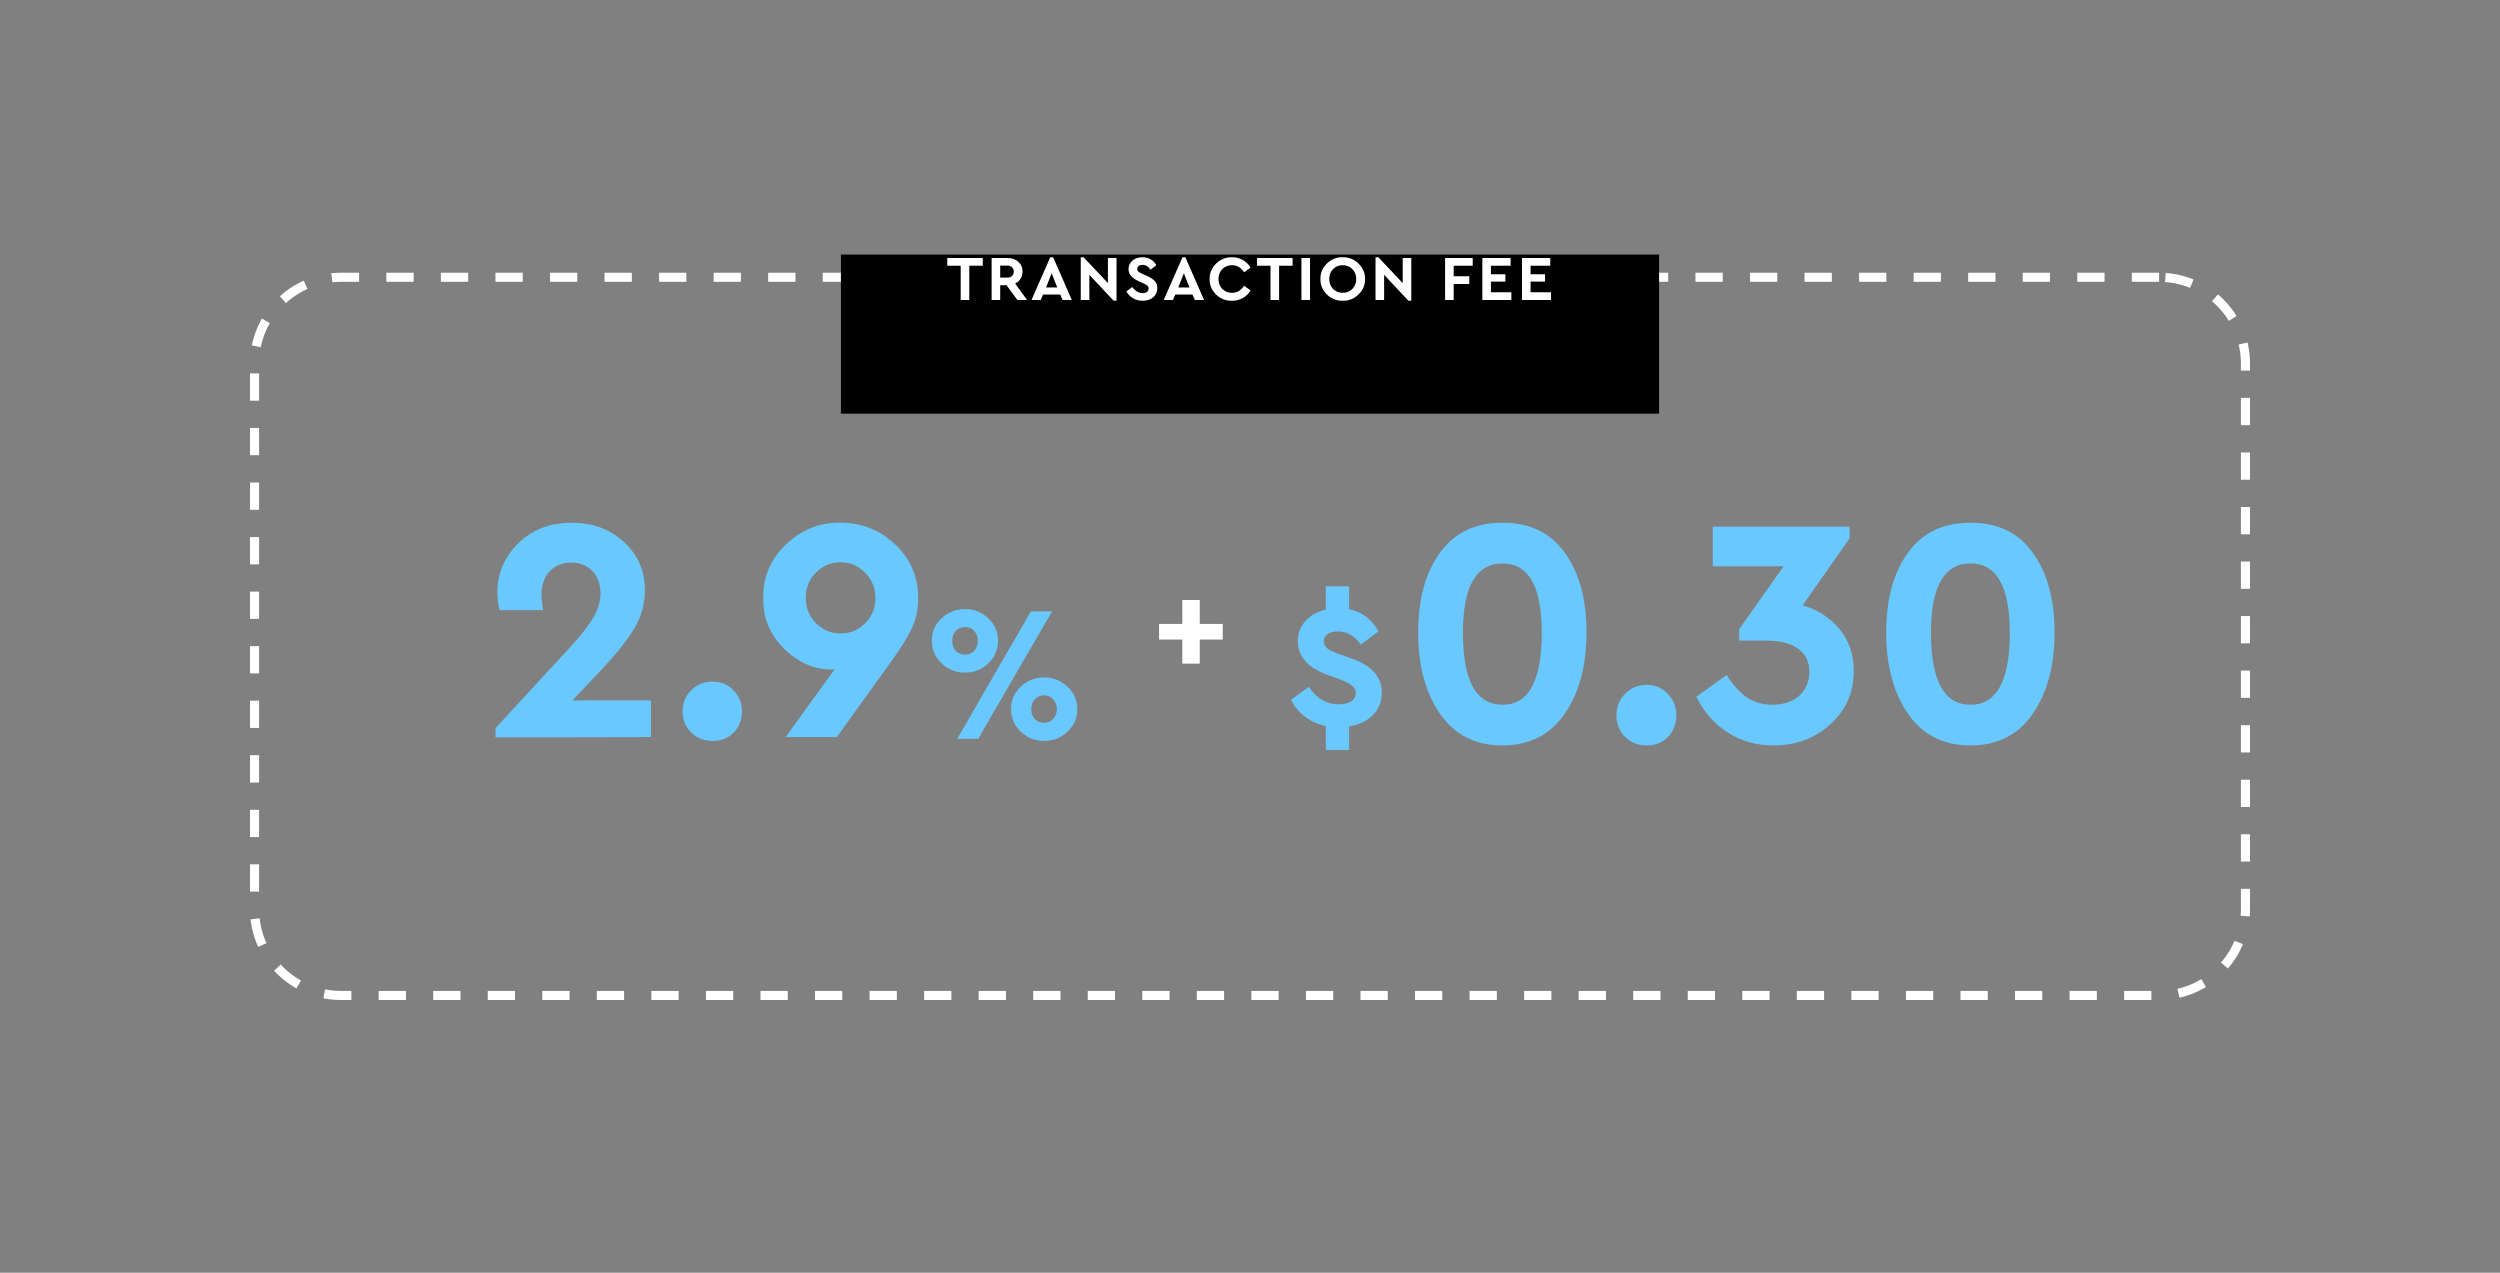 <svg width="550" height="280" viewBox="0 0 550 280" fill="none" xmlns="http://www.w3.org/2000/svg">
<rect x="0" y="0" width="550" height="280" fill="#808080" stroke="none"/>
<path d="M475 61H75C64.507 61 56 69.507 56 80V200C56 210.493 64.507 219 75 219H475C485.493 219 494 210.493 494 200V80C494 69.507 485.493 61 475 61Z" stroke="white" stroke-width="2" stroke-dasharray="6 6"/>
<path d="M365 56H185V91H365V56Z" fill="black"/>
<path d="M211.352 66V58.468H208.398V56.76H216.21V58.468H213.242V66H211.352ZM225.953 66H223.825L221.431 62.738H220.045V66H218.155V56.76H221.627C222.598 56.76 223.396 57.035 224.021 57.586C224.646 58.137 224.959 58.855 224.959 59.742C224.959 60.321 224.814 60.843 224.525 61.31C224.245 61.767 223.848 62.122 223.335 62.374L225.953 66ZM220.045 58.426V61.072H221.627C222.066 61.072 222.406 60.951 222.649 60.708C222.901 60.465 223.027 60.143 223.027 59.742C223.027 59.35 222.896 59.033 222.635 58.79C222.383 58.547 222.047 58.426 221.627 58.426H220.045ZM233.774 66L233.256 64.796H229.476L228.958 66H226.928L231.058 56.592H231.688L235.804 66H233.774ZM232.598 63.242L231.366 60.12L230.134 63.242H232.598ZM243.744 56.76H245.634V66.168H245.004L239.656 60.456V66H237.766V56.592H238.382L243.744 62.276V56.76ZM247.802 64.124L249.104 63.144C249.758 64.04 250.514 64.488 251.372 64.488C251.783 64.488 252.105 64.399 252.338 64.222C252.572 64.035 252.688 63.783 252.688 63.466C252.688 63.205 252.609 63.004 252.45 62.864C252.292 62.715 251.979 62.533 251.512 62.318L250.518 61.87C249.025 61.207 248.278 60.321 248.278 59.21C248.278 58.426 248.568 57.796 249.146 57.32C249.725 56.835 250.458 56.592 251.344 56.592C252.035 56.592 252.642 56.751 253.164 57.068C253.687 57.376 254.098 57.801 254.396 58.342L253.108 59.336C252.632 58.627 252.044 58.272 251.344 58.272C251.008 58.272 250.733 58.351 250.518 58.51C250.304 58.669 250.196 58.888 250.196 59.168C250.196 59.401 250.271 59.593 250.42 59.742C250.579 59.882 250.864 60.045 251.274 60.232L252.324 60.694C253.118 61.049 253.696 61.436 254.06 61.856C254.424 62.267 254.606 62.78 254.606 63.396C254.606 64.227 254.303 64.899 253.696 65.412C253.09 65.916 252.315 66.168 251.372 66.168C250.598 66.168 249.898 65.986 249.272 65.622C248.656 65.258 248.166 64.759 247.802 64.124ZM262.862 66L262.344 64.796H258.564L258.046 66H256.016L260.146 56.592H260.776L264.892 66H262.862ZM261.686 63.242L260.454 60.12L259.222 63.242H261.686ZM266.117 61.38C266.099 60.055 266.579 58.921 267.559 57.978C268.539 57.026 269.701 56.564 271.045 56.592C271.923 56.592 272.716 56.797 273.425 57.208C274.144 57.609 274.709 58.169 275.119 58.888L273.691 59.896C273.029 58.86 272.147 58.342 271.045 58.342C270.187 58.342 269.473 58.631 268.903 59.21C268.343 59.789 268.063 60.517 268.063 61.394C268.063 62.271 268.343 62.995 268.903 63.564C269.473 64.133 270.187 64.418 271.045 64.418C272.147 64.418 273.029 63.9 273.691 62.864L275.119 63.872C274.718 64.591 274.158 65.155 273.439 65.566C272.721 65.967 271.918 66.168 271.031 66.168C269.678 66.196 268.511 65.739 267.531 64.796C266.561 63.844 266.089 62.705 266.117 61.38ZM279.511 66V58.468H276.557V56.76H284.369V58.468H281.401V66H279.511ZM286.315 66V56.76H288.205V66H286.315ZM290.489 61.38C290.47 60.064 290.946 58.93 291.917 57.978C292.897 57.026 294.054 56.564 295.389 56.592C296.723 56.564 297.881 57.026 298.861 57.978C299.85 58.93 300.335 60.064 300.317 61.38C300.335 62.696 299.85 63.83 298.861 64.782C297.881 65.734 296.723 66.196 295.389 66.168C294.054 66.196 292.897 65.734 291.917 64.782C290.946 63.83 290.47 62.696 290.489 61.38ZM298.371 61.38C298.371 60.503 298.086 59.779 297.517 59.21C296.957 58.631 296.252 58.342 295.403 58.342C294.544 58.342 293.835 58.627 293.275 59.196C292.715 59.765 292.435 60.493 292.435 61.38C292.435 62.267 292.715 62.995 293.275 63.564C293.835 64.133 294.544 64.418 295.403 64.418C296.252 64.418 296.957 64.133 297.517 63.564C298.086 62.995 298.371 62.267 298.371 61.38ZM308.595 56.76H310.485V66.168H309.855L304.507 60.456V66H302.617V56.592H303.233L308.595 62.276V56.76ZM317.921 66V56.76H323.997V58.468H319.811V60.778H323.241V62.486H319.811V66H317.921ZM326.114 66V56.76H332.33V58.468H328.004V60.344H331.182V61.954H328.004V64.292H332.498V66H326.114ZM334.839 66V56.76H341.055V58.468H336.729V60.344H339.907V61.954H336.729V64.292H341.223V66H334.839Z" fill="white"/>
<path d="M260.113 146V140.705H255V137.265H260.113V132H263.947V137.265H269V140.705H263.947V146H260.113Z" fill="white"/>
<path d="M207.136 145.931C205.712 144.572 205 142.917 205 140.963C205 139.01 205.712 137.368 207.136 136.038C208.56 134.679 210.283 134 212.306 134C214.3 134 216.008 134.679 217.433 136.038C218.857 137.368 219.569 139.01 219.569 140.963C219.569 142.917 218.857 144.572 217.433 145.931C216.008 147.29 214.3 147.969 212.306 147.969C210.283 147.969 208.56 147.29 207.136 145.931ZM210.597 162.533L226.789 134.51H231.446L215.209 162.533H210.597ZM215.125 140.963C215.125 140.086 214.855 139.364 214.314 138.798C214.069 138.522 213.766 138.303 213.426 138.156C213.087 138.009 212.719 137.938 212.348 137.949C211.494 137.949 210.796 138.232 210.255 138.798C209.742 139.364 209.486 140.086 209.486 140.963C209.486 141.869 209.742 142.605 210.255 143.171C210.768 143.737 211.466 144.02 212.348 144.02C213.146 144.02 213.801 143.737 214.314 143.171C214.855 142.605 215.125 141.869 215.125 140.963ZM224.567 160.962C223.143 159.603 222.431 157.947 222.431 155.994C222.431 154.041 223.143 152.399 224.567 151.069C225.992 149.71 227.7 149.031 229.694 149.031C231.688 149.031 233.397 149.71 234.821 151.069C236.274 152.399 237 154.041 237 155.994C237 157.947 236.288 159.603 234.864 160.962C233.44 162.321 231.717 163 229.694 163C227.7 163 225.992 162.321 224.567 160.962ZM231.702 158.16C232.243 157.593 232.514 156.872 232.514 155.994C232.514 155.117 232.243 154.395 231.702 153.829C231.457 153.553 231.154 153.333 230.815 153.187C230.475 153.04 230.107 152.969 229.737 152.979C228.854 152.979 228.156 153.263 227.644 153.829C227.131 154.367 226.874 155.088 226.874 155.994C226.874 156.9 227.131 157.636 227.644 158.202C228.156 158.74 228.854 159.009 229.737 159.009C230.534 159.009 231.19 158.726 231.702 158.16Z" fill="#69C9FF"/>
<path d="M125.932 154.088H143.215V162.158L109 162.228V160.193L125.58 142.23C127.922 139.657 129.585 137.505 130.569 135.774C131.599 133.997 132.114 132.266 132.114 130.582C132.114 128.57 131.529 126.933 130.358 125.67C129.187 124.407 127.618 123.775 125.651 123.775C123.684 123.775 122.091 124.43 120.873 125.74C119.702 127.05 119.117 128.757 119.117 130.862C119.117 131.564 119.234 132.687 119.468 134.23H109.913C109.585 133.061 109.422 131.751 109.422 130.301C109.422 126.184 110.944 122.606 113.988 119.565C117.079 116.524 121.014 115.004 125.791 115.004C130.428 115.004 134.269 116.431 137.313 119.284C140.358 122.091 141.88 125.6 141.88 129.81C141.88 132.944 141.037 135.868 139.351 138.581C137.571 141.388 135.088 144.452 131.904 147.773L125.932 154.088Z" fill="#69C9FF"/>
<path d="M150.169 156.474C150.169 154.65 150.801 153.106 152.066 151.843C153.331 150.58 154.9 149.948 156.773 149.948C158.6 149.948 160.122 150.58 161.34 151.843C162.604 153.106 163.237 154.65 163.237 156.474C163.237 158.345 162.628 159.913 161.41 161.176C160.192 162.392 158.647 163 156.773 163C154.9 163 153.331 162.392 152.066 161.176C150.801 159.913 150.169 158.345 150.169 156.474Z" fill="#69C9FF"/>
<path d="M202 131.634C202 134.207 201.485 136.499 200.454 138.511C199.518 140.476 197.902 143.025 195.607 146.159L184.085 162.158H172.844L183.593 147.282H183.242C179.307 147.376 175.748 145.879 172.563 142.791C169.378 139.657 167.832 135.914 167.926 131.564C167.832 126.98 169.495 123.05 172.914 119.775C176.38 116.501 180.385 114.91 184.928 115.004C189.565 115.004 193.569 116.594 196.942 119.775C200.314 122.956 202 126.909 202 131.634ZM190.337 137.107C191.836 135.61 192.586 133.763 192.586 131.564C192.586 129.365 191.836 127.518 190.337 126.021C188.886 124.477 187.082 123.705 184.928 123.705C182.82 123.705 181.017 124.453 179.518 125.95C178.019 127.447 177.27 129.319 177.27 131.564C177.27 133.763 178.019 135.61 179.518 137.107C181.017 138.604 182.82 139.353 184.928 139.353C187.082 139.353 188.886 138.604 190.337 137.107Z" fill="#69C9FF"/>
<path d="M296.798 159.809V165H291.679V159.723C288.179 158.957 285.62 157.043 284 153.979L287.948 151.085C289.625 153.667 291.809 154.957 294.499 154.957C295.656 154.957 296.567 154.745 297.232 154.319C297.926 153.894 298.273 153.27 298.273 152.447C298.282 152.142 298.215 151.84 298.079 151.566C297.943 151.292 297.742 151.054 297.492 150.872C297.001 150.447 296.148 149.993 294.933 149.511L291.983 148.447C287.673 146.858 285.518 144.39 285.518 141.043C285.518 139.34 286.082 137.865 287.21 136.617C288.338 135.369 289.828 134.532 291.679 134.106V129H296.798V134.021C299.691 134.617 301.845 136.248 303.262 138.915L299.358 141.809C298.027 139.879 296.364 138.915 294.369 138.915C293.443 138.915 292.691 139.099 292.113 139.468C291.534 139.837 291.245 140.376 291.245 141.085C291.245 141.681 291.462 142.177 291.896 142.574C292.359 142.943 293.111 143.34 294.152 143.766L297.406 144.872C301.802 146.461 304 148.957 304 152.362C304 154.319 303.349 155.965 302.048 157.298C300.746 158.631 298.996 159.468 296.798 159.809Z" fill="#69C9FF"/>
<path d="M312 139.142C312 131.883 313.581 126.056 316.744 121.662C319.907 117.221 324.51 115 330.552 115C336.595 115 341.174 117.221 344.29 121.662C347.453 126.056 349.034 131.883 349.034 139.142C349.034 146.449 347.429 152.419 344.219 157.051C341.009 161.684 336.453 164 330.552 164C324.604 164 320.025 161.684 316.815 157.051C313.605 152.419 312 146.449 312 139.142ZM339.191 139.213C339.191 129.041 336.312 123.955 330.552 123.955C324.746 123.955 321.843 129.041 321.843 139.213C321.843 149.768 324.746 155.045 330.552 155.045C336.312 155.045 339.191 149.768 339.191 139.213Z" fill="#69C9FF"/>
<path d="M355.619 157.338C355.619 155.475 356.257 153.899 357.531 152.61C358.806 151.32 360.387 150.675 362.276 150.675C364.117 150.675 365.651 151.32 366.878 152.61C368.153 153.899 368.79 155.475 368.79 157.338C368.79 159.248 368.177 160.848 366.949 162.137C365.722 163.379 364.164 164 362.276 164C360.387 164 358.806 163.379 357.531 162.137C356.257 160.848 355.619 159.248 355.619 157.338Z" fill="#69C9FF"/>
<path d="M407.826 147.667C407.826 152.347 406.103 156.239 402.657 159.344C399.258 162.448 395.104 164 390.194 164C386.418 164 383.043 163.045 380.068 161.135C377.094 159.224 374.805 156.597 373.2 153.254L379.856 148.526C381.319 150.771 382.83 152.419 384.388 153.469C385.993 154.52 387.834 155.045 389.911 155.045C392.319 155.045 394.278 154.401 395.788 153.111C397.299 151.774 398.054 149.983 398.054 147.738C398.054 145.541 397.228 143.87 395.576 142.724C393.971 141.53 391.611 140.933 388.495 140.933H382.618V138.425L392.39 124.599H376.811V115.86H406.906V118.439L396.567 133.196C399.683 134.008 402.35 135.703 404.569 138.282C406.741 140.766 407.826 143.894 407.826 147.667Z" fill="#69C9FF"/>
<path d="M414.966 139.142C414.966 131.883 416.547 126.056 419.71 121.662C422.873 117.221 427.476 115 433.518 115C439.561 115 444.14 117.221 447.256 121.662C450.419 126.056 452 131.883 452 139.142C452 146.449 450.395 152.419 447.185 157.051C443.975 161.684 439.419 164 433.518 164C427.57 164 422.991 161.684 419.781 157.051C416.571 152.419 414.966 146.449 414.966 139.142ZM442.157 139.213C442.157 129.041 439.278 123.955 433.518 123.955C427.712 123.955 424.809 129.041 424.809 139.213C424.809 149.768 427.712 155.045 433.518 155.045C439.278 155.045 442.157 149.768 442.157 139.213Z" fill="#69C9FF"/>
</svg>
